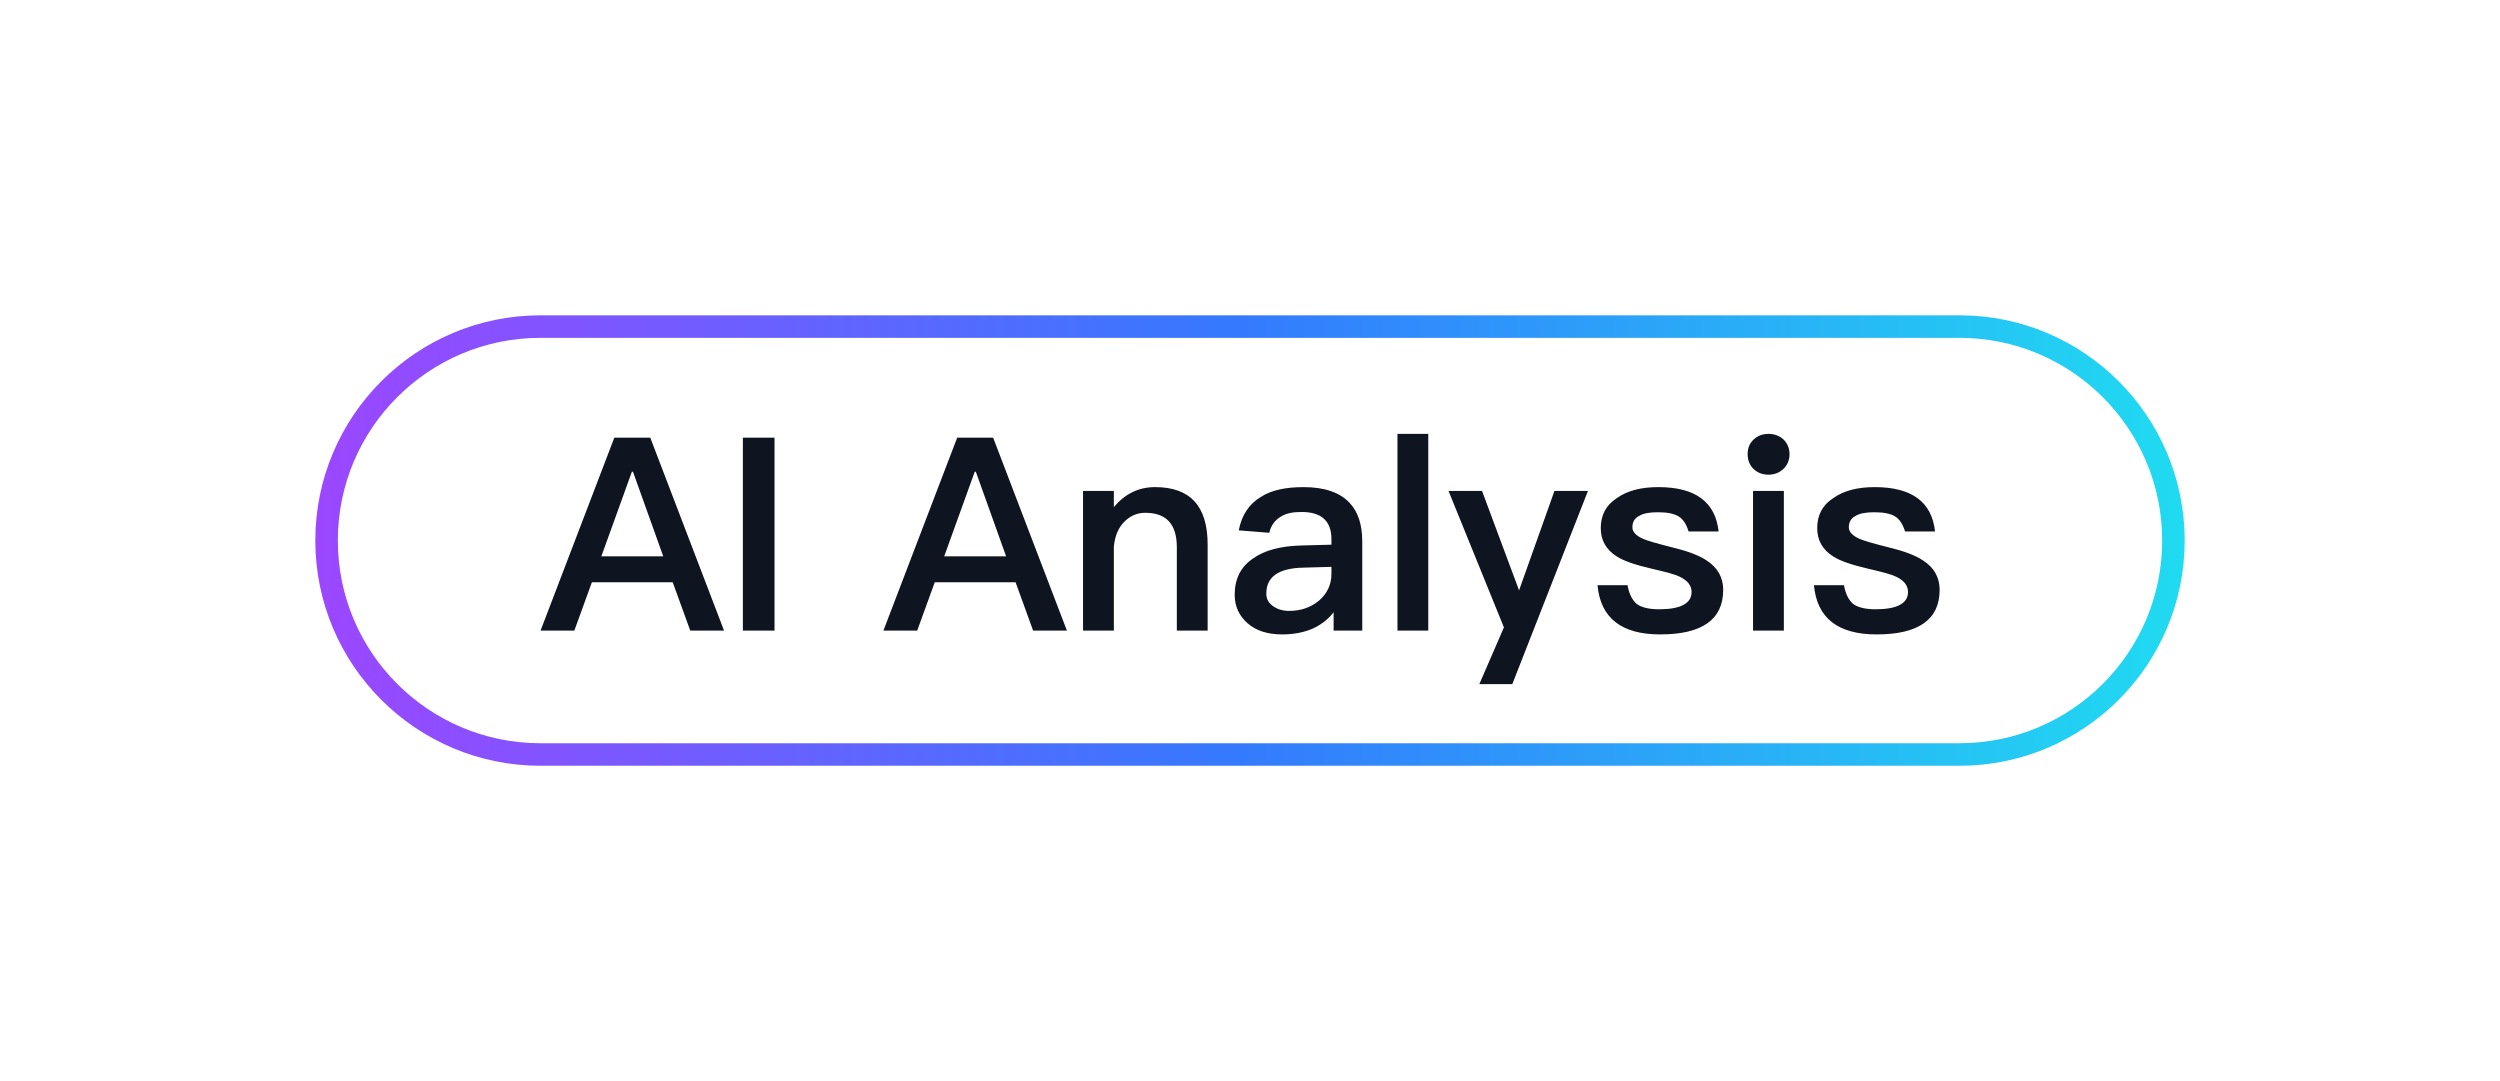 <svg width="111" height="48" viewBox="0 0 111 48" fill="none" xmlns="http://www.w3.org/2000/svg">
<g filter="url(#filter0_d_8883_33796)">
<path d="M14 24C14 18.477 18.477 14 24 14H87C92.523 14 97 18.477 97 24C97 29.523 92.523 34 87 34H24C18.477 34 14 29.523 14 24Z" fill="white"/>
<path d="M14.5 24C14.5 18.753 18.753 14.5 24 14.5H87C92.247 14.5 96.5 18.753 96.5 24C96.5 29.247 92.247 33.5 87 33.5H24C18.753 33.5 14.5 29.247 14.5 24Z" stroke="url(#paint0_linear_8883_33796)"/>
</g>
<path d="M27.276 19.432H28.872L32.148 28H30.648L29.868 25.852H26.28L25.5 28H24L27.276 19.432ZM26.7 24.7H29.448L28.104 20.944H28.056L26.7 24.7ZM32.984 19.432H34.389V28H32.984V19.432ZM42.499 19.432H44.095L47.371 28H45.871L45.091 25.852H41.503L40.723 28H39.223L42.499 19.432ZM41.923 24.7H44.671L43.327 20.944H43.279L41.923 24.7ZM51.291 21.628C52.839 21.628 53.619 22.468 53.619 24.172V28H52.251V24.292C52.251 23.272 51.783 22.768 50.847 22.768C50.511 22.768 50.211 22.888 49.959 23.128C49.671 23.392 49.503 23.776 49.455 24.268V28H48.087V21.796H49.455V22.516C49.695 22.228 49.971 22 50.271 21.856C50.583 21.7 50.919 21.628 51.291 21.628ZM57.88 21.628C58.792 21.628 59.476 21.856 59.908 22.312C60.292 22.708 60.484 23.284 60.484 24.04V28H59.212V27.184C58.972 27.496 58.672 27.724 58.324 27.892C57.928 28.072 57.46 28.168 56.92 28.168C56.272 28.168 55.768 28 55.396 27.676C55.012 27.34 54.82 26.92 54.82 26.404C54.82 25.708 55.084 25.168 55.636 24.796C56.14 24.436 56.848 24.244 57.76 24.22L59.116 24.184V23.944C59.116 23.128 58.672 22.732 57.784 22.732C57.4 22.732 57.1 22.792 56.872 22.936C56.608 23.092 56.428 23.332 56.356 23.656L55 23.548C55.132 22.864 55.468 22.36 56.008 22.048C56.464 21.76 57.088 21.628 57.88 21.628ZM59.116 25.168L57.856 25.204C56.764 25.228 56.224 25.612 56.224 26.356C56.224 26.572 56.308 26.752 56.5 26.896C56.692 27.04 56.932 27.124 57.232 27.124C57.76 27.124 58.204 26.968 58.564 26.668C58.924 26.356 59.116 25.96 59.116 25.48V25.168ZM62.047 19.264H63.415V28H62.047V19.264ZM64.314 21.796H65.802L67.446 26.212L69.018 21.796H70.506L67.146 30.376H65.682L66.774 27.856L64.314 21.796ZM73.63 21.628C75.262 21.628 76.162 22.276 76.306 23.596H74.974C74.878 23.284 74.734 23.056 74.542 22.936C74.338 22.804 74.026 22.744 73.606 22.744C73.246 22.744 72.97 22.792 72.79 22.9C72.574 23.008 72.478 23.176 72.478 23.416C72.478 23.608 72.634 23.788 72.97 23.932C73.174 24.016 73.582 24.136 74.206 24.292C74.902 24.46 75.43 24.652 75.766 24.88C76.258 25.192 76.51 25.636 76.51 26.188C76.51 27.508 75.574 28.168 73.714 28.168C71.986 28.168 71.062 27.436 70.93 25.984H72.262C72.334 26.38 72.478 26.656 72.682 26.824C72.886 26.968 73.21 27.052 73.666 27.052C74.626 27.052 75.106 26.788 75.106 26.284C75.106 25.996 74.926 25.768 74.566 25.6C74.374 25.504 73.966 25.396 73.342 25.252C72.61 25.084 72.094 24.904 71.794 24.712C71.314 24.412 71.074 23.992 71.074 23.452C71.074 22.876 71.302 22.432 71.782 22.12C72.25 21.784 72.862 21.628 73.63 21.628ZM78.519 19.264C78.783 19.264 79.011 19.348 79.191 19.516C79.359 19.684 79.455 19.9 79.455 20.164C79.455 20.428 79.359 20.656 79.179 20.824C78.999 20.992 78.783 21.076 78.519 21.076C78.255 21.076 78.039 20.992 77.859 20.824C77.679 20.644 77.595 20.428 77.595 20.164C77.595 19.9 77.679 19.684 77.859 19.516C78.039 19.348 78.255 19.264 78.519 19.264ZM77.835 21.796H79.203V28H77.835V21.796ZM83.24 21.628C84.872 21.628 85.772 22.276 85.916 23.596H84.584C84.488 23.284 84.344 23.056 84.152 22.936C83.948 22.804 83.636 22.744 83.216 22.744C82.856 22.744 82.58 22.792 82.4 22.9C82.184 23.008 82.088 23.176 82.088 23.416C82.088 23.608 82.244 23.788 82.58 23.932C82.784 24.016 83.192 24.136 83.816 24.292C84.512 24.46 85.04 24.652 85.376 24.88C85.868 25.192 86.12 25.636 86.12 26.188C86.12 27.508 85.184 28.168 83.324 28.168C81.596 28.168 80.672 27.436 80.54 25.984H81.872C81.944 26.38 82.088 26.656 82.292 26.824C82.496 26.968 82.82 27.052 83.276 27.052C84.236 27.052 84.716 26.788 84.716 26.284C84.716 25.996 84.536 25.768 84.176 25.6C83.984 25.504 83.576 25.396 82.952 25.252C82.22 25.084 81.704 24.904 81.404 24.712C80.924 24.412 80.684 23.992 80.684 23.452C80.684 22.876 80.912 22.432 81.392 22.12C81.86 21.784 82.472 21.628 83.24 21.628Z" fill="#0E1420"/>
<defs>
<filter id="filter0_d_8883_33796" x="0.015" y="0.015" width="110.97" height="47.97" filterUnits="userSpaceOnUse" color-interpolation-filters="sRGB">
<feFlood flood-opacity="0" result="BackgroundImageFix"/>
<feColorMatrix in="SourceAlpha" type="matrix" values="0 0 0 0 0 0 0 0 0 0 0 0 0 0 0 0 0 0 127 0" result="hardAlpha"/>
<feOffset/>
<feGaussianBlur stdDeviation="6.992"/>
<feComposite in2="hardAlpha" operator="out"/>
<feColorMatrix type="matrix" values="0 0 0 0 0 0 0 0 0 0 0 0 0 0 0 0 0 0 0.15 0"/>
<feBlend mode="normal" in2="BackgroundImageFix" result="effect1_dropShadow_8883_33796"/>
<feBlend mode="normal" in="SourceGraphic" in2="effect1_dropShadow_8883_33796" result="shape"/>
</filter>
<linearGradient id="paint0_linear_8883_33796" x1="14" y1="24" x2="97" y2="24" gradientUnits="userSpaceOnUse">
<stop stop-color="#9C47FF"/>
<stop offset="0.495" stop-color="#347AFE"/>
<stop offset="1" stop-color="#20DBF1"/>
</linearGradient>
</defs>
</svg>
